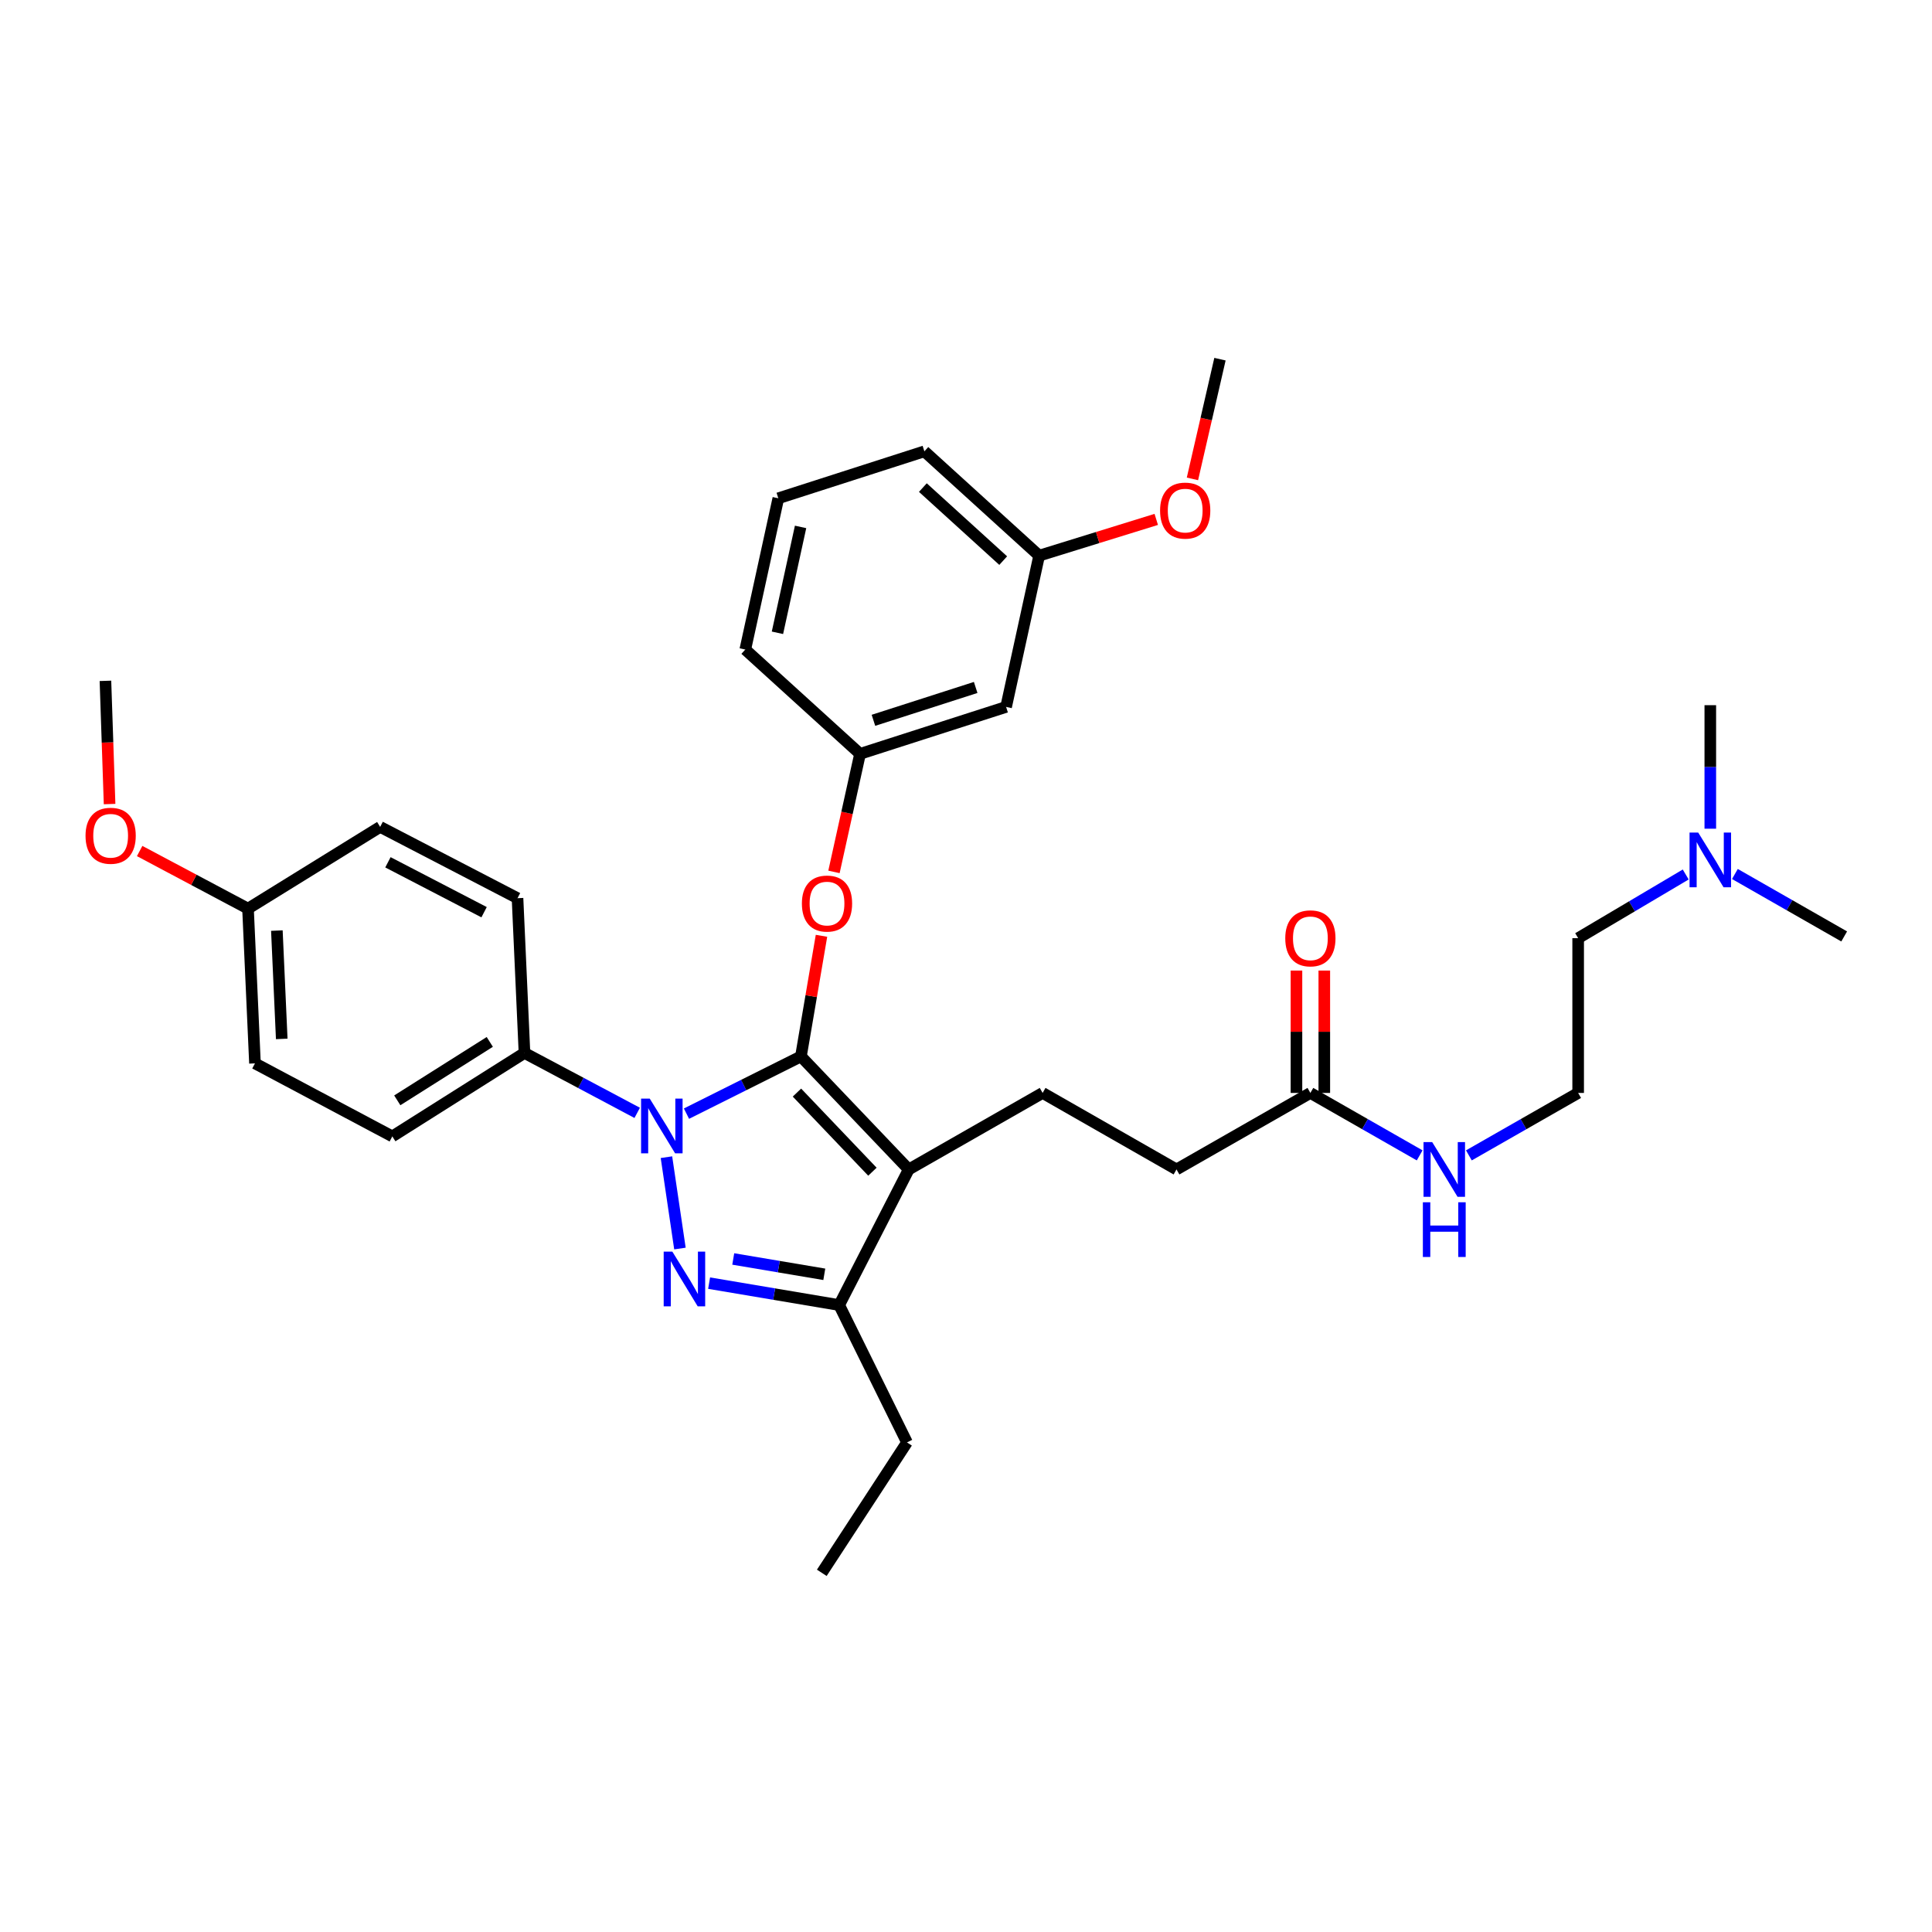 <?xml version='1.0' encoding='iso-8859-1'?>
<svg version='1.1' baseProfile='full'
              xmlns='http://www.w3.org/2000/svg'
                      xmlns:rdkit='http://www.rdkit.org/xml'
                      xmlns:xlink='http://www.w3.org/1999/xlink'
                  xml:space='preserve'
width='1000px' height='1000px' viewBox='0 0 1000 1000'>
<!-- END OF HEADER -->
<rect style='opacity:1.0;fill:#FFFFFF;stroke:none' width='1000' height='1000' x='0' y='0'> </rect>
<path class='bond-0' d='M 872.522,452.635 L 844.687,469.116' style='fill:none;fill-rule:evenodd;stroke:#0000FF;stroke-width:6px;stroke-linecap:butt;stroke-linejoin:miter;stroke-opacity:1' />
<path class='bond-0' d='M 844.687,469.116 L 816.851,485.596' style='fill:none;fill-rule:evenodd;stroke:#000000;stroke-width:6px;stroke-linecap:butt;stroke-linejoin:miter;stroke-opacity:1' />
<path class='bond-1' d='M 885.25,428.937 L 885.25,396.97' style='fill:none;fill-rule:evenodd;stroke:#0000FF;stroke-width:6px;stroke-linecap:butt;stroke-linejoin:miter;stroke-opacity:1' />
<path class='bond-1' d='M 885.25,396.97 L 885.25,365.003' style='fill:none;fill-rule:evenodd;stroke:#000000;stroke-width:6px;stroke-linecap:butt;stroke-linejoin:miter;stroke-opacity:1' />
<path class='bond-2' d='M 897.985,452.378 L 926.265,468.539' style='fill:none;fill-rule:evenodd;stroke:#0000FF;stroke-width:6px;stroke-linecap:butt;stroke-linejoin:miter;stroke-opacity:1' />
<path class='bond-2' d='M 926.265,468.539 L 954.545,484.7' style='fill:none;fill-rule:evenodd;stroke:#000000;stroke-width:6px;stroke-linecap:butt;stroke-linejoin:miter;stroke-opacity:1' />
<path class='bond-3' d='M 678.251,565.701 L 706.535,581.862' style='fill:none;fill-rule:evenodd;stroke:#000000;stroke-width:6px;stroke-linecap:butt;stroke-linejoin:miter;stroke-opacity:1' />
<path class='bond-3' d='M 706.535,581.862 L 734.819,598.024' style='fill:none;fill-rule:evenodd;stroke:#0000FF;stroke-width:6px;stroke-linecap:butt;stroke-linejoin:miter;stroke-opacity:1' />
<path class='bond-4' d='M 685.457,565.701 L 685.457,534.03' style='fill:none;fill-rule:evenodd;stroke:#000000;stroke-width:6px;stroke-linecap:butt;stroke-linejoin:miter;stroke-opacity:1' />
<path class='bond-4' d='M 685.457,534.03 L 685.457,502.359' style='fill:none;fill-rule:evenodd;stroke:#FF0000;stroke-width:6px;stroke-linecap:butt;stroke-linejoin:miter;stroke-opacity:1' />
<path class='bond-4' d='M 671.045,565.701 L 671.045,534.03' style='fill:none;fill-rule:evenodd;stroke:#000000;stroke-width:6px;stroke-linecap:butt;stroke-linejoin:miter;stroke-opacity:1' />
<path class='bond-4' d='M 671.045,534.03 L 671.045,502.359' style='fill:none;fill-rule:evenodd;stroke:#FF0000;stroke-width:6px;stroke-linecap:butt;stroke-linejoin:miter;stroke-opacity:1' />
<path class='bond-5' d='M 678.251,565.701 L 608.955,605.301' style='fill:none;fill-rule:evenodd;stroke:#000000;stroke-width:6px;stroke-linecap:butt;stroke-linejoin:miter;stroke-opacity:1' />
<path class='bond-6' d='M 760.29,598.023 L 788.57,581.862' style='fill:none;fill-rule:evenodd;stroke:#0000FF;stroke-width:6px;stroke-linecap:butt;stroke-linejoin:miter;stroke-opacity:1' />
<path class='bond-6' d='M 788.57,581.862 L 816.851,565.701' style='fill:none;fill-rule:evenodd;stroke:#000000;stroke-width:6px;stroke-linecap:butt;stroke-linejoin:miter;stroke-opacity:1' />
<path class='bond-7' d='M 816.851,485.596 L 816.851,565.701' style='fill:none;fill-rule:evenodd;stroke:#000000;stroke-width:6px;stroke-linecap:butt;stroke-linejoin:miter;stroke-opacity:1' />
<path class='bond-8' d='M 539.659,565.701 L 608.955,605.301' style='fill:none;fill-rule:evenodd;stroke:#000000;stroke-width:6px;stroke-linecap:butt;stroke-linejoin:miter;stroke-opacity:1' />
<path class='bond-9' d='M 539.659,565.701 L 470.364,605.301' style='fill:none;fill-rule:evenodd;stroke:#000000;stroke-width:6px;stroke-linecap:butt;stroke-linejoin:miter;stroke-opacity:1' />
<path class='bond-10' d='M 329.812,576.015 L 300.64,560.505' style='fill:none;fill-rule:evenodd;stroke:#0000FF;stroke-width:6px;stroke-linecap:butt;stroke-linejoin:miter;stroke-opacity:1' />
<path class='bond-10' d='M 300.64,560.505 L 271.468,544.996' style='fill:none;fill-rule:evenodd;stroke:#000000;stroke-width:6px;stroke-linecap:butt;stroke-linejoin:miter;stroke-opacity:1' />
<path class='bond-11' d='M 355.317,576.418 L 384.938,561.608' style='fill:none;fill-rule:evenodd;stroke:#0000FF;stroke-width:6px;stroke-linecap:butt;stroke-linejoin:miter;stroke-opacity:1' />
<path class='bond-11' d='M 384.938,561.608 L 414.559,546.798' style='fill:none;fill-rule:evenodd;stroke:#000000;stroke-width:6px;stroke-linecap:butt;stroke-linejoin:miter;stroke-opacity:1' />
<path class='bond-12' d='M 344.952,598.956 L 351.936,646.241' style='fill:none;fill-rule:evenodd;stroke:#0000FF;stroke-width:6px;stroke-linecap:butt;stroke-linejoin:miter;stroke-opacity:1' />
<path class='bond-13' d='M 414.559,546.798 L 419.879,515.582' style='fill:none;fill-rule:evenodd;stroke:#000000;stroke-width:6px;stroke-linecap:butt;stroke-linejoin:miter;stroke-opacity:1' />
<path class='bond-13' d='M 419.879,515.582 L 425.2,484.366' style='fill:none;fill-rule:evenodd;stroke:#FF0000;stroke-width:6px;stroke-linecap:butt;stroke-linejoin:miter;stroke-opacity:1' />
<path class='bond-14' d='M 414.559,546.798 L 470.364,605.301' style='fill:none;fill-rule:evenodd;stroke:#000000;stroke-width:6px;stroke-linecap:butt;stroke-linejoin:miter;stroke-opacity:1' />
<path class='bond-14' d='M 412.501,565.52 L 451.565,606.473' style='fill:none;fill-rule:evenodd;stroke:#000000;stroke-width:6px;stroke-linecap:butt;stroke-linejoin:miter;stroke-opacity:1' />
<path class='bond-15' d='M 470.364,605.301 L 434.359,675.493' style='fill:none;fill-rule:evenodd;stroke:#000000;stroke-width:6px;stroke-linecap:butt;stroke-linejoin:miter;stroke-opacity:1' />
<path class='bond-16' d='M 434.359,675.493 L 400.696,669.82' style='fill:none;fill-rule:evenodd;stroke:#000000;stroke-width:6px;stroke-linecap:butt;stroke-linejoin:miter;stroke-opacity:1' />
<path class='bond-16' d='M 400.696,669.82 L 367.033,664.147' style='fill:none;fill-rule:evenodd;stroke:#0000FF;stroke-width:6px;stroke-linecap:butt;stroke-linejoin:miter;stroke-opacity:1' />
<path class='bond-16' d='M 426.655,659.58 L 403.091,655.609' style='fill:none;fill-rule:evenodd;stroke:#000000;stroke-width:6px;stroke-linecap:butt;stroke-linejoin:miter;stroke-opacity:1' />
<path class='bond-16' d='M 403.091,655.609 L 379.527,651.637' style='fill:none;fill-rule:evenodd;stroke:#0000FF;stroke-width:6px;stroke-linecap:butt;stroke-linejoin:miter;stroke-opacity:1' />
<path class='bond-17' d='M 434.359,675.493 L 469.459,746.59' style='fill:none;fill-rule:evenodd;stroke:#000000;stroke-width:6px;stroke-linecap:butt;stroke-linejoin:miter;stroke-opacity:1' />
<path class='bond-18' d='M 431.66,451.296 L 438.41,420.748' style='fill:none;fill-rule:evenodd;stroke:#FF0000;stroke-width:6px;stroke-linecap:butt;stroke-linejoin:miter;stroke-opacity:1' />
<path class='bond-18' d='M 438.41,420.748 L 445.159,390.2' style='fill:none;fill-rule:evenodd;stroke:#000000;stroke-width:6px;stroke-linecap:butt;stroke-linejoin:miter;stroke-opacity:1' />
<path class='bond-19' d='M 537.858,287.605 L 478.458,233.61' style='fill:none;fill-rule:evenodd;stroke:#000000;stroke-width:6px;stroke-linecap:butt;stroke-linejoin:miter;stroke-opacity:1' />
<path class='bond-19' d='M 519.254,290.17 L 477.674,252.373' style='fill:none;fill-rule:evenodd;stroke:#000000;stroke-width:6px;stroke-linecap:butt;stroke-linejoin:miter;stroke-opacity:1' />
<path class='bond-20' d='M 537.858,287.605 L 520.756,365.9' style='fill:none;fill-rule:evenodd;stroke:#000000;stroke-width:6px;stroke-linecap:butt;stroke-linejoin:miter;stroke-opacity:1' />
<path class='bond-21' d='M 537.858,287.605 L 568.167,278.222' style='fill:none;fill-rule:evenodd;stroke:#000000;stroke-width:6px;stroke-linecap:butt;stroke-linejoin:miter;stroke-opacity:1' />
<path class='bond-21' d='M 568.167,278.222 L 598.476,268.839' style='fill:none;fill-rule:evenodd;stroke:#FF0000;stroke-width:6px;stroke-linecap:butt;stroke-linejoin:miter;stroke-opacity:1' />
<path class='bond-22' d='M 478.458,233.61 L 402.861,257.909' style='fill:none;fill-rule:evenodd;stroke:#000000;stroke-width:6px;stroke-linecap:butt;stroke-linejoin:miter;stroke-opacity:1' />
<path class='bond-23' d='M 402.861,257.909 L 385.76,336.204' style='fill:none;fill-rule:evenodd;stroke:#000000;stroke-width:6px;stroke-linecap:butt;stroke-linejoin:miter;stroke-opacity:1' />
<path class='bond-23' d='M 414.376,272.729 L 402.405,327.535' style='fill:none;fill-rule:evenodd;stroke:#000000;stroke-width:6px;stroke-linecap:butt;stroke-linejoin:miter;stroke-opacity:1' />
<path class='bond-24' d='M 271.468,544.996 L 203.069,588.199' style='fill:none;fill-rule:evenodd;stroke:#000000;stroke-width:6px;stroke-linecap:butt;stroke-linejoin:miter;stroke-opacity:1' />
<path class='bond-24' d='M 253.512,539.292 L 205.632,569.534' style='fill:none;fill-rule:evenodd;stroke:#000000;stroke-width:6px;stroke-linecap:butt;stroke-linejoin:miter;stroke-opacity:1' />
<path class='bond-25' d='M 271.468,544.996 L 267.865,464.9' style='fill:none;fill-rule:evenodd;stroke:#000000;stroke-width:6px;stroke-linecap:butt;stroke-linejoin:miter;stroke-opacity:1' />
<path class='bond-26' d='M 128.368,470.304 L 131.971,550.401' style='fill:none;fill-rule:evenodd;stroke:#000000;stroke-width:6px;stroke-linecap:butt;stroke-linejoin:miter;stroke-opacity:1' />
<path class='bond-26' d='M 143.306,481.671 L 145.828,537.738' style='fill:none;fill-rule:evenodd;stroke:#000000;stroke-width:6px;stroke-linecap:butt;stroke-linejoin:miter;stroke-opacity:1' />
<path class='bond-27' d='M 128.368,470.304 L 100.326,455.396' style='fill:none;fill-rule:evenodd;stroke:#000000;stroke-width:6px;stroke-linecap:butt;stroke-linejoin:miter;stroke-opacity:1' />
<path class='bond-27' d='M 100.326,455.396 L 72.284,440.487' style='fill:none;fill-rule:evenodd;stroke:#FF0000;stroke-width:6px;stroke-linecap:butt;stroke-linejoin:miter;stroke-opacity:1' />
<path class='bond-28' d='M 128.368,470.304 L 196.767,427.998' style='fill:none;fill-rule:evenodd;stroke:#000000;stroke-width:6px;stroke-linecap:butt;stroke-linejoin:miter;stroke-opacity:1' />
<path class='bond-29' d='M 469.459,746.59 L 425.359,814.093' style='fill:none;fill-rule:evenodd;stroke:#000000;stroke-width:6px;stroke-linecap:butt;stroke-linejoin:miter;stroke-opacity:1' />
<path class='bond-30' d='M 203.069,588.199 L 131.971,550.401' style='fill:none;fill-rule:evenodd;stroke:#000000;stroke-width:6px;stroke-linecap:butt;stroke-linejoin:miter;stroke-opacity:1' />
<path class='bond-31' d='M 267.865,464.9 L 196.767,427.998' style='fill:none;fill-rule:evenodd;stroke:#000000;stroke-width:6px;stroke-linecap:butt;stroke-linejoin:miter;stroke-opacity:1' />
<path class='bond-31' d='M 250.561,472.156 L 200.793,446.325' style='fill:none;fill-rule:evenodd;stroke:#000000;stroke-width:6px;stroke-linecap:butt;stroke-linejoin:miter;stroke-opacity:1' />
<path class='bond-32' d='M 56.721,416.182 L 55.647,384.292' style='fill:none;fill-rule:evenodd;stroke:#FF0000;stroke-width:6px;stroke-linecap:butt;stroke-linejoin:miter;stroke-opacity:1' />
<path class='bond-32' d='M 55.647,384.292 L 54.573,352.401' style='fill:none;fill-rule:evenodd;stroke:#000000;stroke-width:6px;stroke-linecap:butt;stroke-linejoin:miter;stroke-opacity:1' />
<path class='bond-33' d='M 385.76,336.204 L 445.159,390.2' style='fill:none;fill-rule:evenodd;stroke:#000000;stroke-width:6px;stroke-linecap:butt;stroke-linejoin:miter;stroke-opacity:1' />
<path class='bond-34' d='M 445.159,390.2 L 520.756,365.9' style='fill:none;fill-rule:evenodd;stroke:#000000;stroke-width:6px;stroke-linecap:butt;stroke-linejoin:miter;stroke-opacity:1' />
<path class='bond-34' d='M 452.089,372.834 L 505.007,355.825' style='fill:none;fill-rule:evenodd;stroke:#000000;stroke-width:6px;stroke-linecap:butt;stroke-linejoin:miter;stroke-opacity:1' />
<path class='bond-35' d='M 617.208,247.874 L 624.331,216.89' style='fill:none;fill-rule:evenodd;stroke:#FF0000;stroke-width:6px;stroke-linecap:butt;stroke-linejoin:miter;stroke-opacity:1' />
<path class='bond-35' d='M 624.331,216.89 L 631.453,185.907' style='fill:none;fill-rule:evenodd;stroke:#000000;stroke-width:6px;stroke-linecap:butt;stroke-linejoin:miter;stroke-opacity:1' />
<path  class='atom-0' d='M 878.99 430.94
L 888.27 445.94
Q 889.19 447.42, 890.67 450.1
Q 892.15 452.78, 892.23 452.94
L 892.23 430.94
L 895.99 430.94
L 895.99 459.26
L 892.11 459.26
L 882.15 442.86
Q 880.99 440.94, 879.75 438.74
Q 878.55 436.54, 878.19 435.86
L 878.19 459.26
L 874.51 459.26
L 874.51 430.94
L 878.99 430.94
' fill='#0000FF'/>
<path  class='atom-2' d='M 741.295 591.141
L 750.575 606.141
Q 751.495 607.621, 752.975 610.301
Q 754.455 612.981, 754.535 613.141
L 754.535 591.141
L 758.295 591.141
L 758.295 619.461
L 754.415 619.461
L 744.455 603.061
Q 743.295 601.141, 742.055 598.941
Q 740.855 596.741, 740.495 596.061
L 740.495 619.461
L 736.815 619.461
L 736.815 591.141
L 741.295 591.141
' fill='#0000FF'/>
<path  class='atom-2' d='M 736.475 622.293
L 740.315 622.293
L 740.315 634.333
L 754.795 634.333
L 754.795 622.293
L 758.635 622.293
L 758.635 650.613
L 754.795 650.613
L 754.795 637.533
L 740.315 637.533
L 740.315 650.613
L 736.475 650.613
L 736.475 622.293
' fill='#0000FF'/>
<path  class='atom-3' d='M 665.251 485.676
Q 665.251 478.876, 668.611 475.076
Q 671.971 471.276, 678.251 471.276
Q 684.531 471.276, 687.891 475.076
Q 691.251 478.876, 691.251 485.676
Q 691.251 492.556, 687.851 496.476
Q 684.451 500.356, 678.251 500.356
Q 672.011 500.356, 668.611 496.476
Q 665.251 492.596, 665.251 485.676
M 678.251 497.156
Q 682.571 497.156, 684.891 494.276
Q 687.251 491.356, 687.251 485.676
Q 687.251 480.116, 684.891 477.316
Q 682.571 474.476, 678.251 474.476
Q 673.931 474.476, 671.571 477.276
Q 669.251 480.076, 669.251 485.676
Q 669.251 491.396, 671.571 494.276
Q 673.931 497.156, 678.251 497.156
' fill='#FF0000'/>
<path  class='atom-7' d='M 336.305 568.635
L 345.585 583.635
Q 346.505 585.115, 347.985 587.795
Q 349.465 590.475, 349.545 590.635
L 349.545 568.635
L 353.305 568.635
L 353.305 596.955
L 349.425 596.955
L 339.465 580.555
Q 338.305 578.635, 337.065 576.435
Q 335.865 574.235, 335.505 573.555
L 335.505 596.955
L 331.825 596.955
L 331.825 568.635
L 336.305 568.635
' fill='#0000FF'/>
<path  class='atom-11' d='M 348.002 647.834
L 357.282 662.834
Q 358.202 664.314, 359.682 666.994
Q 361.162 669.674, 361.242 669.834
L 361.242 647.834
L 365.002 647.834
L 365.002 676.154
L 361.122 676.154
L 351.162 659.754
Q 350.002 657.834, 348.762 655.634
Q 347.562 653.434, 347.202 652.754
L 347.202 676.154
L 343.522 676.154
L 343.522 647.834
L 348.002 647.834
' fill='#0000FF'/>
<path  class='atom-12' d='M 415.058 467.678
Q 415.058 460.878, 418.418 457.078
Q 421.778 453.278, 428.058 453.278
Q 434.338 453.278, 437.698 457.078
Q 441.058 460.878, 441.058 467.678
Q 441.058 474.558, 437.658 478.478
Q 434.258 482.358, 428.058 482.358
Q 421.818 482.358, 418.418 478.478
Q 415.058 474.598, 415.058 467.678
M 428.058 479.158
Q 432.378 479.158, 434.698 476.278
Q 437.058 473.358, 437.058 467.678
Q 437.058 462.118, 434.698 459.318
Q 432.378 456.478, 428.058 456.478
Q 423.738 456.478, 421.378 459.278
Q 419.058 462.078, 419.058 467.678
Q 419.058 473.398, 421.378 476.278
Q 423.738 479.158, 428.058 479.158
' fill='#FF0000'/>
<path  class='atom-24' d='M 44.271 432.586
Q 44.271 425.786, 47.631 421.986
Q 50.991 418.186, 57.271 418.186
Q 63.551 418.186, 66.911 421.986
Q 70.271 425.786, 70.271 432.586
Q 70.271 439.466, 66.871 443.386
Q 63.471 447.266, 57.271 447.266
Q 51.031 447.266, 47.631 443.386
Q 44.271 439.506, 44.271 432.586
M 57.271 444.066
Q 61.591 444.066, 63.911 441.186
Q 66.271 438.266, 66.271 432.586
Q 66.271 427.026, 63.911 424.226
Q 61.591 421.386, 57.271 421.386
Q 52.951 421.386, 50.591 424.186
Q 48.271 426.986, 48.271 432.586
Q 48.271 438.306, 50.591 441.186
Q 52.951 444.066, 57.271 444.066
' fill='#FF0000'/>
<path  class='atom-29' d='M 600.455 264.282
Q 600.455 257.482, 603.815 253.682
Q 607.175 249.882, 613.455 249.882
Q 619.735 249.882, 623.095 253.682
Q 626.455 257.482, 626.455 264.282
Q 626.455 271.162, 623.055 275.082
Q 619.655 278.962, 613.455 278.962
Q 607.215 278.962, 603.815 275.082
Q 600.455 271.202, 600.455 264.282
M 613.455 275.762
Q 617.775 275.762, 620.095 272.882
Q 622.455 269.962, 622.455 264.282
Q 622.455 258.722, 620.095 255.922
Q 617.775 253.082, 613.455 253.082
Q 609.135 253.082, 606.775 255.882
Q 604.455 258.682, 604.455 264.282
Q 604.455 270.002, 606.775 272.882
Q 609.135 275.762, 613.455 275.762
' fill='#FF0000'/>
</svg>

